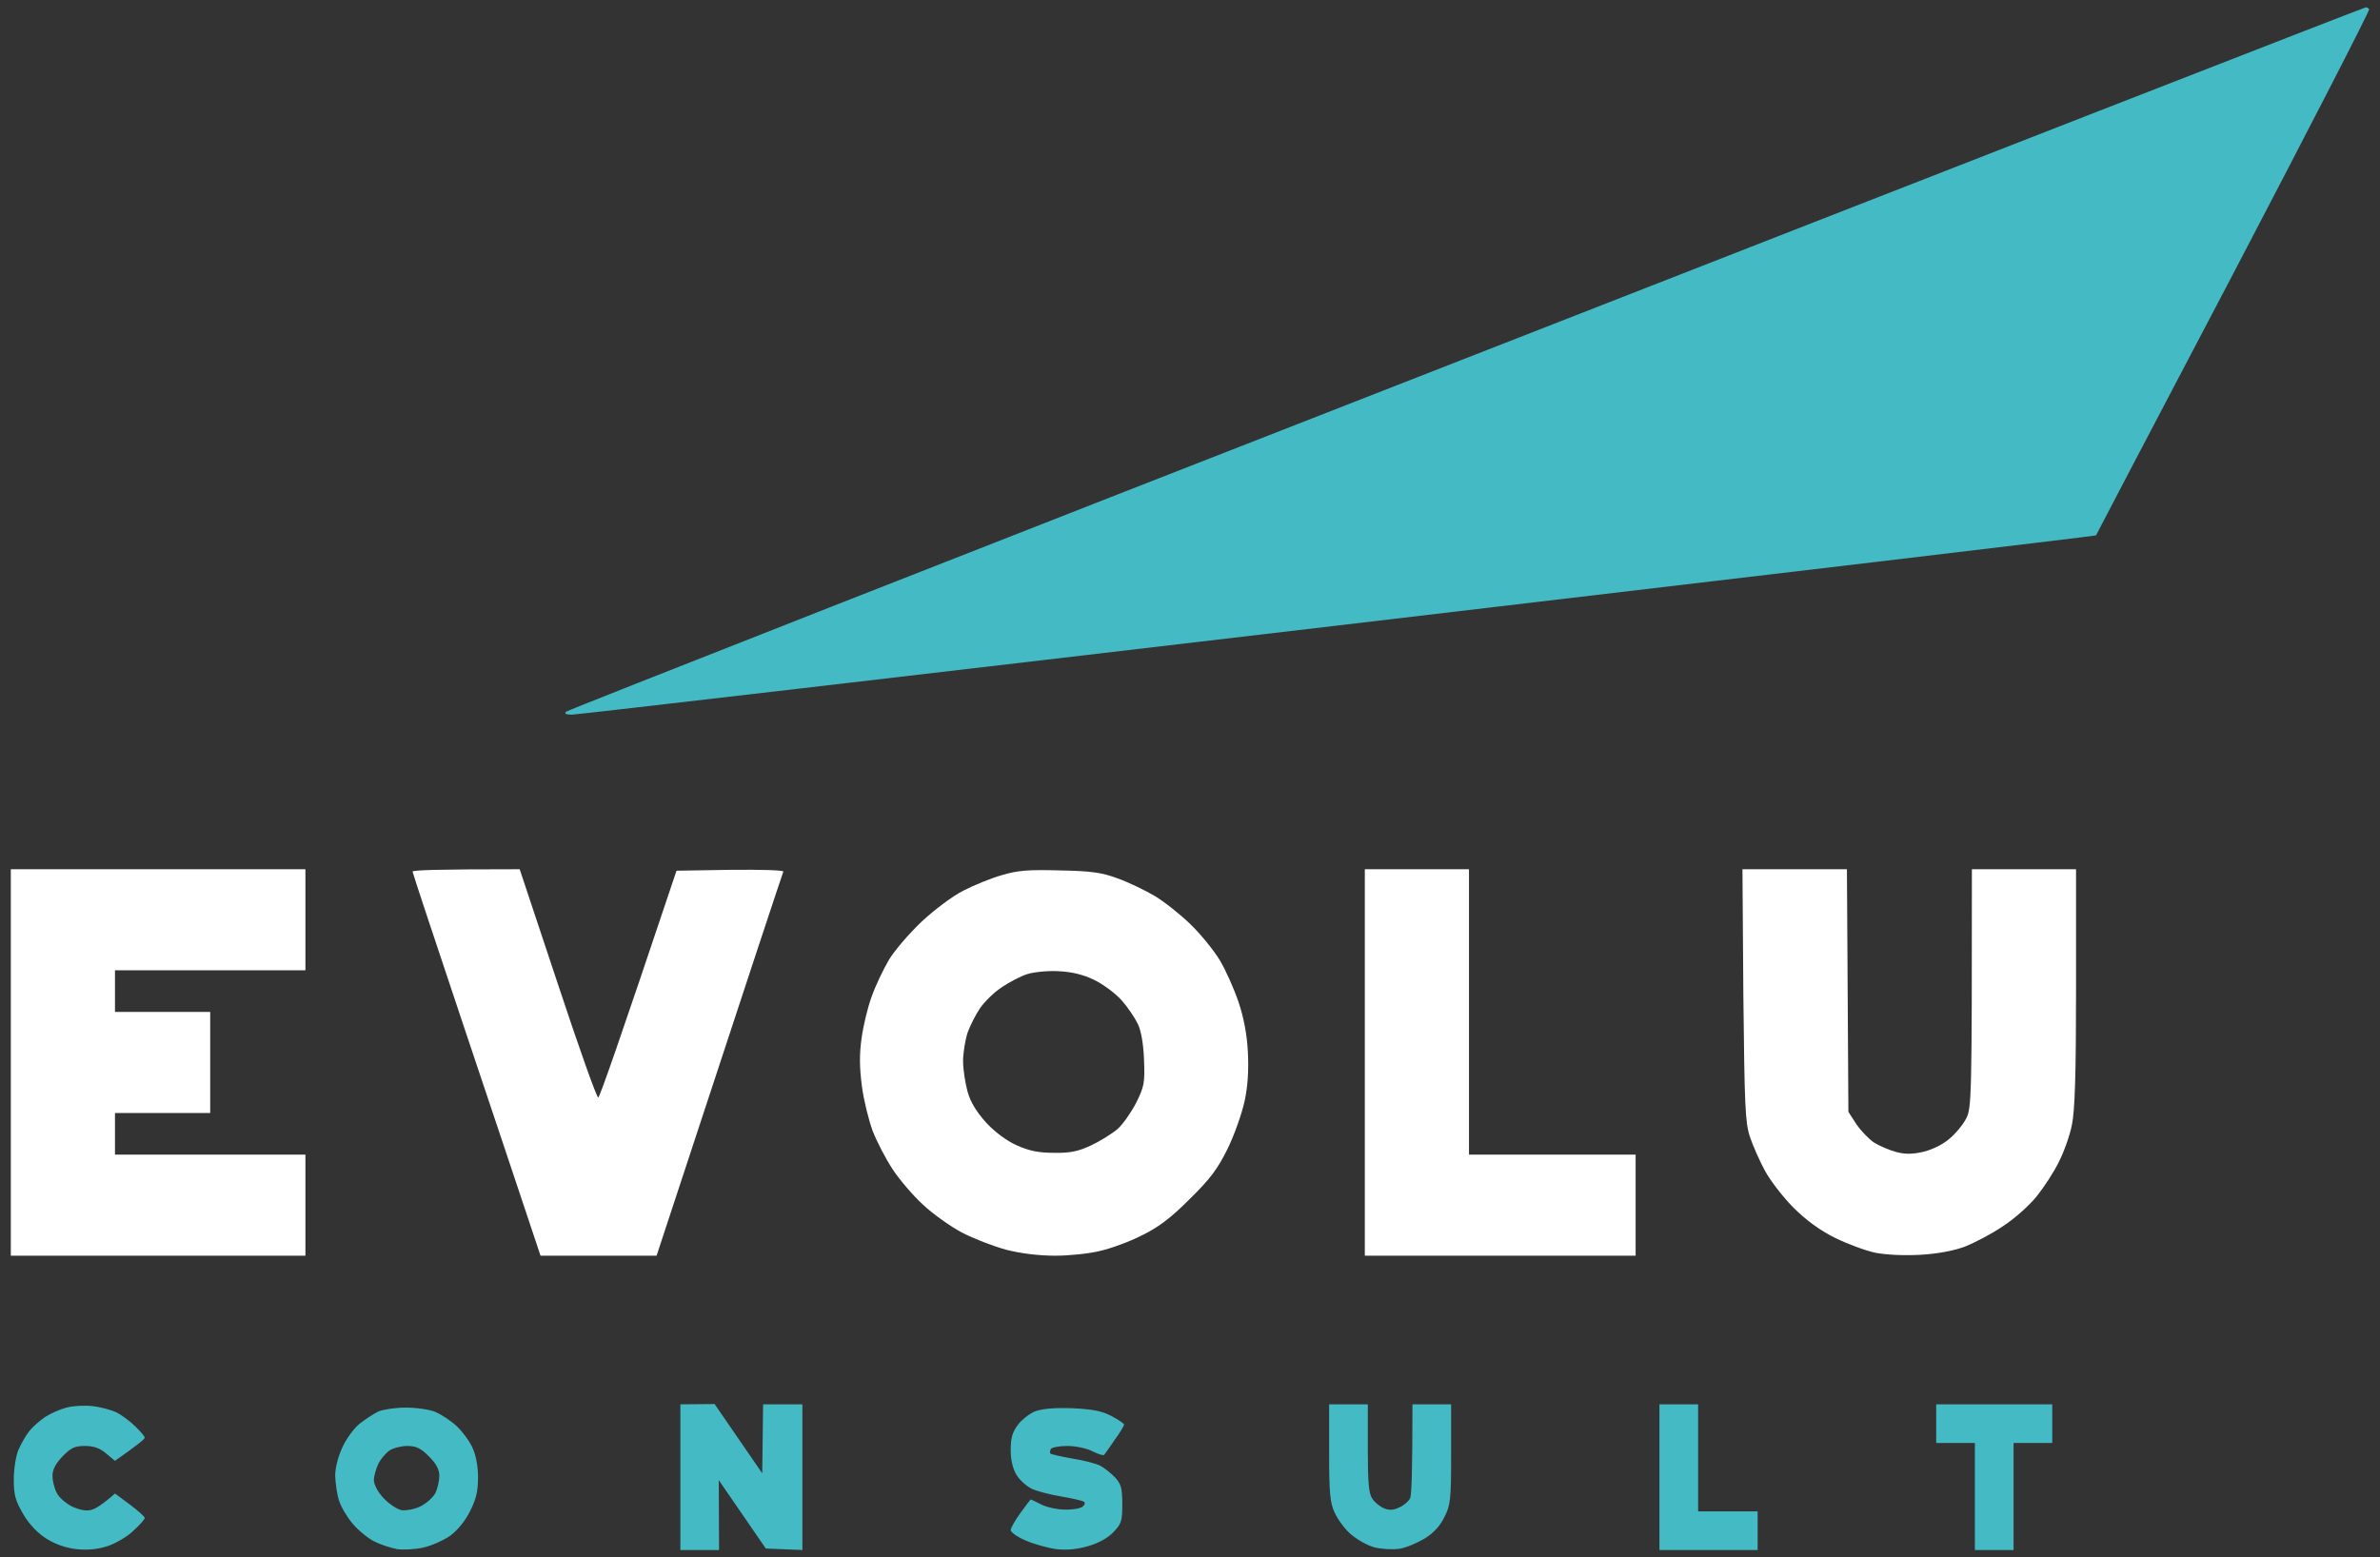 <svg xmlns="http://www.w3.org/2000/svg" width="110" height="72" viewBox="0 0 110 72" fill="none"><rect x="0" y="0" width="110" height="72" fill="#333333" stroke="none"/><g clip-path="url(#clip0_2_2)"><path d="M0.5 58.054V49.12V40.187H14.116V44.859H5.314V46.784H9.715V51.457H5.314V53.381H14.116V58.054H0.5Z" fill="white"></path><path fill-rule="evenodd" clip-rule="evenodd" d="M109.335 0.343C109.39 0.329 109.458 0.37 109.5 0.425C109.527 0.494 106.708 5.978 103.228 12.63C99.734 19.282 96.874 24.738 96.874 24.752C96.86 24.78 81.098 26.649 61.842 28.917C42.587 31.184 26.66 33.04 26.44 33.04C26.165 33.04 26.068 32.999 26.165 32.902C26.233 32.834 44.953 25.467 67.757 16.561C90.561 7.641 109.266 0.343 109.335 0.343ZM4.282 65.009C4.654 65.05 5.149 65.187 5.383 65.297C5.603 65.407 6.001 65.696 6.249 65.943C6.497 66.177 6.689 66.411 6.689 66.466C6.689 66.534 6.373 66.795 5.314 67.538L4.901 67.194C4.612 66.947 4.324 66.85 3.925 66.85C3.457 66.85 3.278 66.933 2.893 67.331C2.577 67.661 2.425 67.936 2.425 68.225C2.425 68.445 2.508 68.802 2.618 69.008C2.714 69.228 3.044 69.503 3.333 69.654C3.677 69.805 3.993 69.874 4.213 69.805C4.406 69.764 4.722 69.572 5.314 69.049L6.001 69.558C6.387 69.847 6.689 70.121 6.689 70.177C6.689 70.245 6.455 70.506 6.167 70.767C5.891 71.042 5.341 71.359 4.97 71.482C4.502 71.633 4.048 71.675 3.526 71.62C3.044 71.565 2.535 71.386 2.15 71.139C1.752 70.891 1.366 70.493 1.078 70.011C0.706 69.366 0.637 69.118 0.637 68.39C0.637 67.922 0.734 67.304 0.858 67.015C0.981 66.74 1.201 66.356 1.353 66.163C1.504 65.971 1.834 65.682 2.095 65.504C2.357 65.338 2.797 65.146 3.072 65.077C3.361 64.995 3.897 64.967 4.282 65.009ZM31.446 64.926L33.028 64.912L35.229 68.115L35.27 64.926H37.085V71.661L35.394 71.592L33.221 68.431L33.234 71.661H31.446V64.926ZM61.43 64.926H63.218V66.947C63.218 68.527 63.259 69.049 63.424 69.283C63.534 69.462 63.782 69.654 63.974 69.737C64.222 69.833 64.428 69.819 64.689 69.682C64.909 69.585 65.116 69.393 65.171 69.269C65.24 69.146 65.281 68.115 65.281 64.926H67.069V67.222C67.069 69.338 67.041 69.585 66.752 70.149C66.56 70.548 66.244 70.891 65.831 71.139C65.487 71.345 64.965 71.565 64.662 71.606C64.359 71.647 63.85 71.62 63.52 71.537C63.204 71.455 62.723 71.18 62.434 70.932C62.159 70.699 61.829 70.245 61.691 69.943C61.471 69.489 61.43 69.022 61.43 67.153V64.926ZM76.697 64.926H78.485V69.874H81.235V71.661H76.697V64.926ZM89.488 64.926H94.852V66.713H93.064V71.661H91.276V66.713H89.488V64.926ZM18.765 65.077C19.233 65.077 19.852 65.16 20.14 65.284C20.416 65.407 20.856 65.696 21.117 65.943C21.365 66.177 21.695 66.617 21.832 66.919C21.997 67.263 22.094 67.799 22.094 68.293C22.094 68.939 22.011 69.297 21.722 69.874C21.488 70.341 21.131 70.767 20.787 71.015C20.484 71.221 19.934 71.468 19.549 71.551C19.178 71.633 18.628 71.661 18.352 71.62C18.064 71.565 17.596 71.413 17.321 71.276C17.032 71.139 16.578 70.767 16.317 70.465C16.056 70.163 15.767 69.682 15.671 69.379C15.574 69.091 15.505 68.568 15.492 68.225C15.492 67.867 15.629 67.331 15.822 66.919C15.987 66.548 16.344 66.053 16.606 65.833C16.867 65.627 17.266 65.366 17.486 65.256C17.72 65.16 18.284 65.077 18.765 65.077ZM17.486 67.675C17.376 67.909 17.28 68.252 17.28 68.431C17.28 68.637 17.472 68.995 17.734 69.269C17.981 69.531 18.352 69.778 18.559 69.819C18.765 69.847 19.164 69.778 19.439 69.64C19.714 69.503 20.017 69.228 20.127 69.022C20.223 68.816 20.306 68.459 20.306 68.225C20.306 67.95 20.168 67.675 19.824 67.331C19.453 66.96 19.233 66.85 18.834 66.85C18.545 66.85 18.174 66.947 18.009 67.056C17.83 67.18 17.596 67.455 17.486 67.675ZM49.533 65.105C50.468 65.146 50.922 65.229 51.362 65.462C51.678 65.627 51.94 65.806 51.953 65.861C51.953 65.916 51.761 66.246 51.513 66.576C51.279 66.919 51.059 67.235 51.032 67.263C51.004 67.304 50.77 67.235 50.495 67.098C50.234 66.96 49.711 66.85 49.326 66.85C48.955 66.85 48.611 66.919 48.57 66.988C48.529 67.07 48.515 67.166 48.542 67.194C48.556 67.235 49.01 67.331 49.533 67.428C50.069 67.51 50.647 67.661 50.839 67.757C51.032 67.854 51.334 68.101 51.527 68.293C51.816 68.61 51.871 68.802 51.871 69.544C51.871 70.328 51.83 70.451 51.458 70.836C51.197 71.111 50.77 71.345 50.289 71.482C49.785 71.629 49.294 71.675 48.817 71.62C48.419 71.565 47.786 71.386 47.401 71.221C47.016 71.056 46.713 70.836 46.713 70.74C46.713 70.644 46.919 70.286 47.167 69.943C47.414 69.599 47.621 69.324 47.648 69.324C47.662 69.324 47.882 69.434 48.13 69.558C48.377 69.682 48.859 69.792 49.216 69.792C49.574 69.805 49.945 69.737 50.041 69.654C50.152 69.558 50.165 69.462 50.083 69.421C50.014 69.379 49.546 69.269 49.051 69.187C48.556 69.104 47.965 68.953 47.717 68.843C47.469 68.733 47.139 68.445 46.988 68.197C46.805 67.895 46.713 67.505 46.713 67.029C46.713 66.479 46.796 66.204 47.043 65.874C47.222 65.641 47.566 65.366 47.827 65.256C48.144 65.132 48.707 65.077 49.533 65.105Z" fill="#44BBC4"></path><path fill-rule="evenodd" clip-rule="evenodd" d="M24.019 40.187L25.779 45.478C26.742 48.392 27.581 50.756 27.65 50.742C27.719 50.715 28.558 48.35 31.267 40.255L33.757 40.214C35.132 40.2 36.233 40.228 36.205 40.297C36.178 40.352 34.843 44.365 30.346 58.054H24.982L24.377 56.24C24.047 55.236 22.712 51.264 21.419 47.402C20.127 43.54 19.068 40.352 19.068 40.297C19.068 40.228 20.182 40.187 24.019 40.187ZM48.982 40.242C50.454 40.269 50.922 40.338 51.664 40.613C52.16 40.791 52.93 41.162 53.37 41.423C53.81 41.685 54.553 42.276 55.02 42.729C55.488 43.183 56.093 43.925 56.368 44.379C56.643 44.832 57.028 45.698 57.235 46.303C57.482 47.031 57.634 47.815 57.675 48.639C57.716 49.478 57.675 50.206 57.524 50.907C57.4 51.471 57.056 52.46 56.74 53.106C56.272 54.054 55.942 54.494 54.979 55.443C54.099 56.322 53.535 56.748 52.765 57.119C52.201 57.408 51.334 57.724 50.839 57.834C50.344 57.958 49.422 58.054 48.776 58.054C48.033 58.054 47.208 57.958 46.507 57.779C45.901 57.614 44.98 57.257 44.457 56.982C43.935 56.707 43.123 56.13 42.669 55.704C42.202 55.278 41.569 54.535 41.253 54.054C40.936 53.573 40.524 52.776 40.331 52.281C40.152 51.787 39.919 50.866 39.836 50.22C39.726 49.368 39.712 48.763 39.822 47.993C39.905 47.402 40.111 46.536 40.29 46.069C40.455 45.588 40.813 44.846 41.074 44.392C41.335 43.952 42.023 43.155 42.601 42.605C43.178 42.069 44.031 41.423 44.526 41.176C45.008 40.929 45.805 40.599 46.3 40.461C47.029 40.242 47.525 40.2 48.982 40.242ZM46.3 45.643C45.956 45.863 45.516 46.303 45.31 46.591C45.104 46.894 44.843 47.402 44.719 47.746C44.609 48.089 44.512 48.68 44.512 49.051C44.512 49.436 44.609 50.069 44.719 50.467C44.856 50.962 45.131 51.402 45.585 51.91C45.998 52.35 46.534 52.749 47.002 52.955C47.552 53.202 47.992 53.298 48.707 53.298C49.464 53.312 49.835 53.23 50.427 52.955C50.839 52.762 51.389 52.419 51.651 52.199C51.898 51.979 52.283 51.429 52.517 50.976C52.889 50.22 52.916 50.055 52.875 48.983C52.847 48.254 52.737 47.636 52.586 47.334C52.462 47.072 52.132 46.578 51.843 46.248C51.541 45.918 50.99 45.505 50.564 45.299C50.055 45.052 49.519 44.928 48.914 44.901C48.419 44.873 47.772 44.942 47.469 45.038C47.167 45.134 46.644 45.409 46.3 45.643ZM63.08 40.187H67.894V53.381H75.596V58.054H63.08V40.187ZM80.534 40.187H85.362L85.43 51.402L85.802 51.979C86.022 52.295 86.393 52.68 86.627 52.831C86.874 52.982 87.328 53.175 87.631 53.257C88.03 53.367 88.374 53.367 88.869 53.257C89.281 53.161 89.776 52.927 90.093 52.653C90.382 52.419 90.739 51.979 90.877 51.704C91.124 51.223 91.138 50.77 91.138 40.187H95.952V45.657C95.952 49.725 95.897 51.347 95.76 52.007C95.663 52.501 95.388 53.271 95.154 53.724C94.934 54.178 94.467 54.893 94.136 55.305C93.806 55.717 93.105 56.35 92.569 56.693C92.046 57.051 91.248 57.463 90.794 57.642C90.258 57.834 89.529 57.971 88.731 58.013C87.975 58.054 87.163 58.013 86.668 57.916C86.214 57.82 85.375 57.504 84.811 57.229C84.124 56.886 83.477 56.418 82.9 55.841C82.418 55.36 81.827 54.59 81.579 54.137C81.332 53.683 81.015 52.969 80.878 52.556C80.658 51.897 80.63 51.099 80.575 46L80.534 40.187Z" fill="white"></path></g><defs><clipPath id="clip0_2_2"><rect width="110" height="72" fill="white"></rect></clipPath></defs></svg>